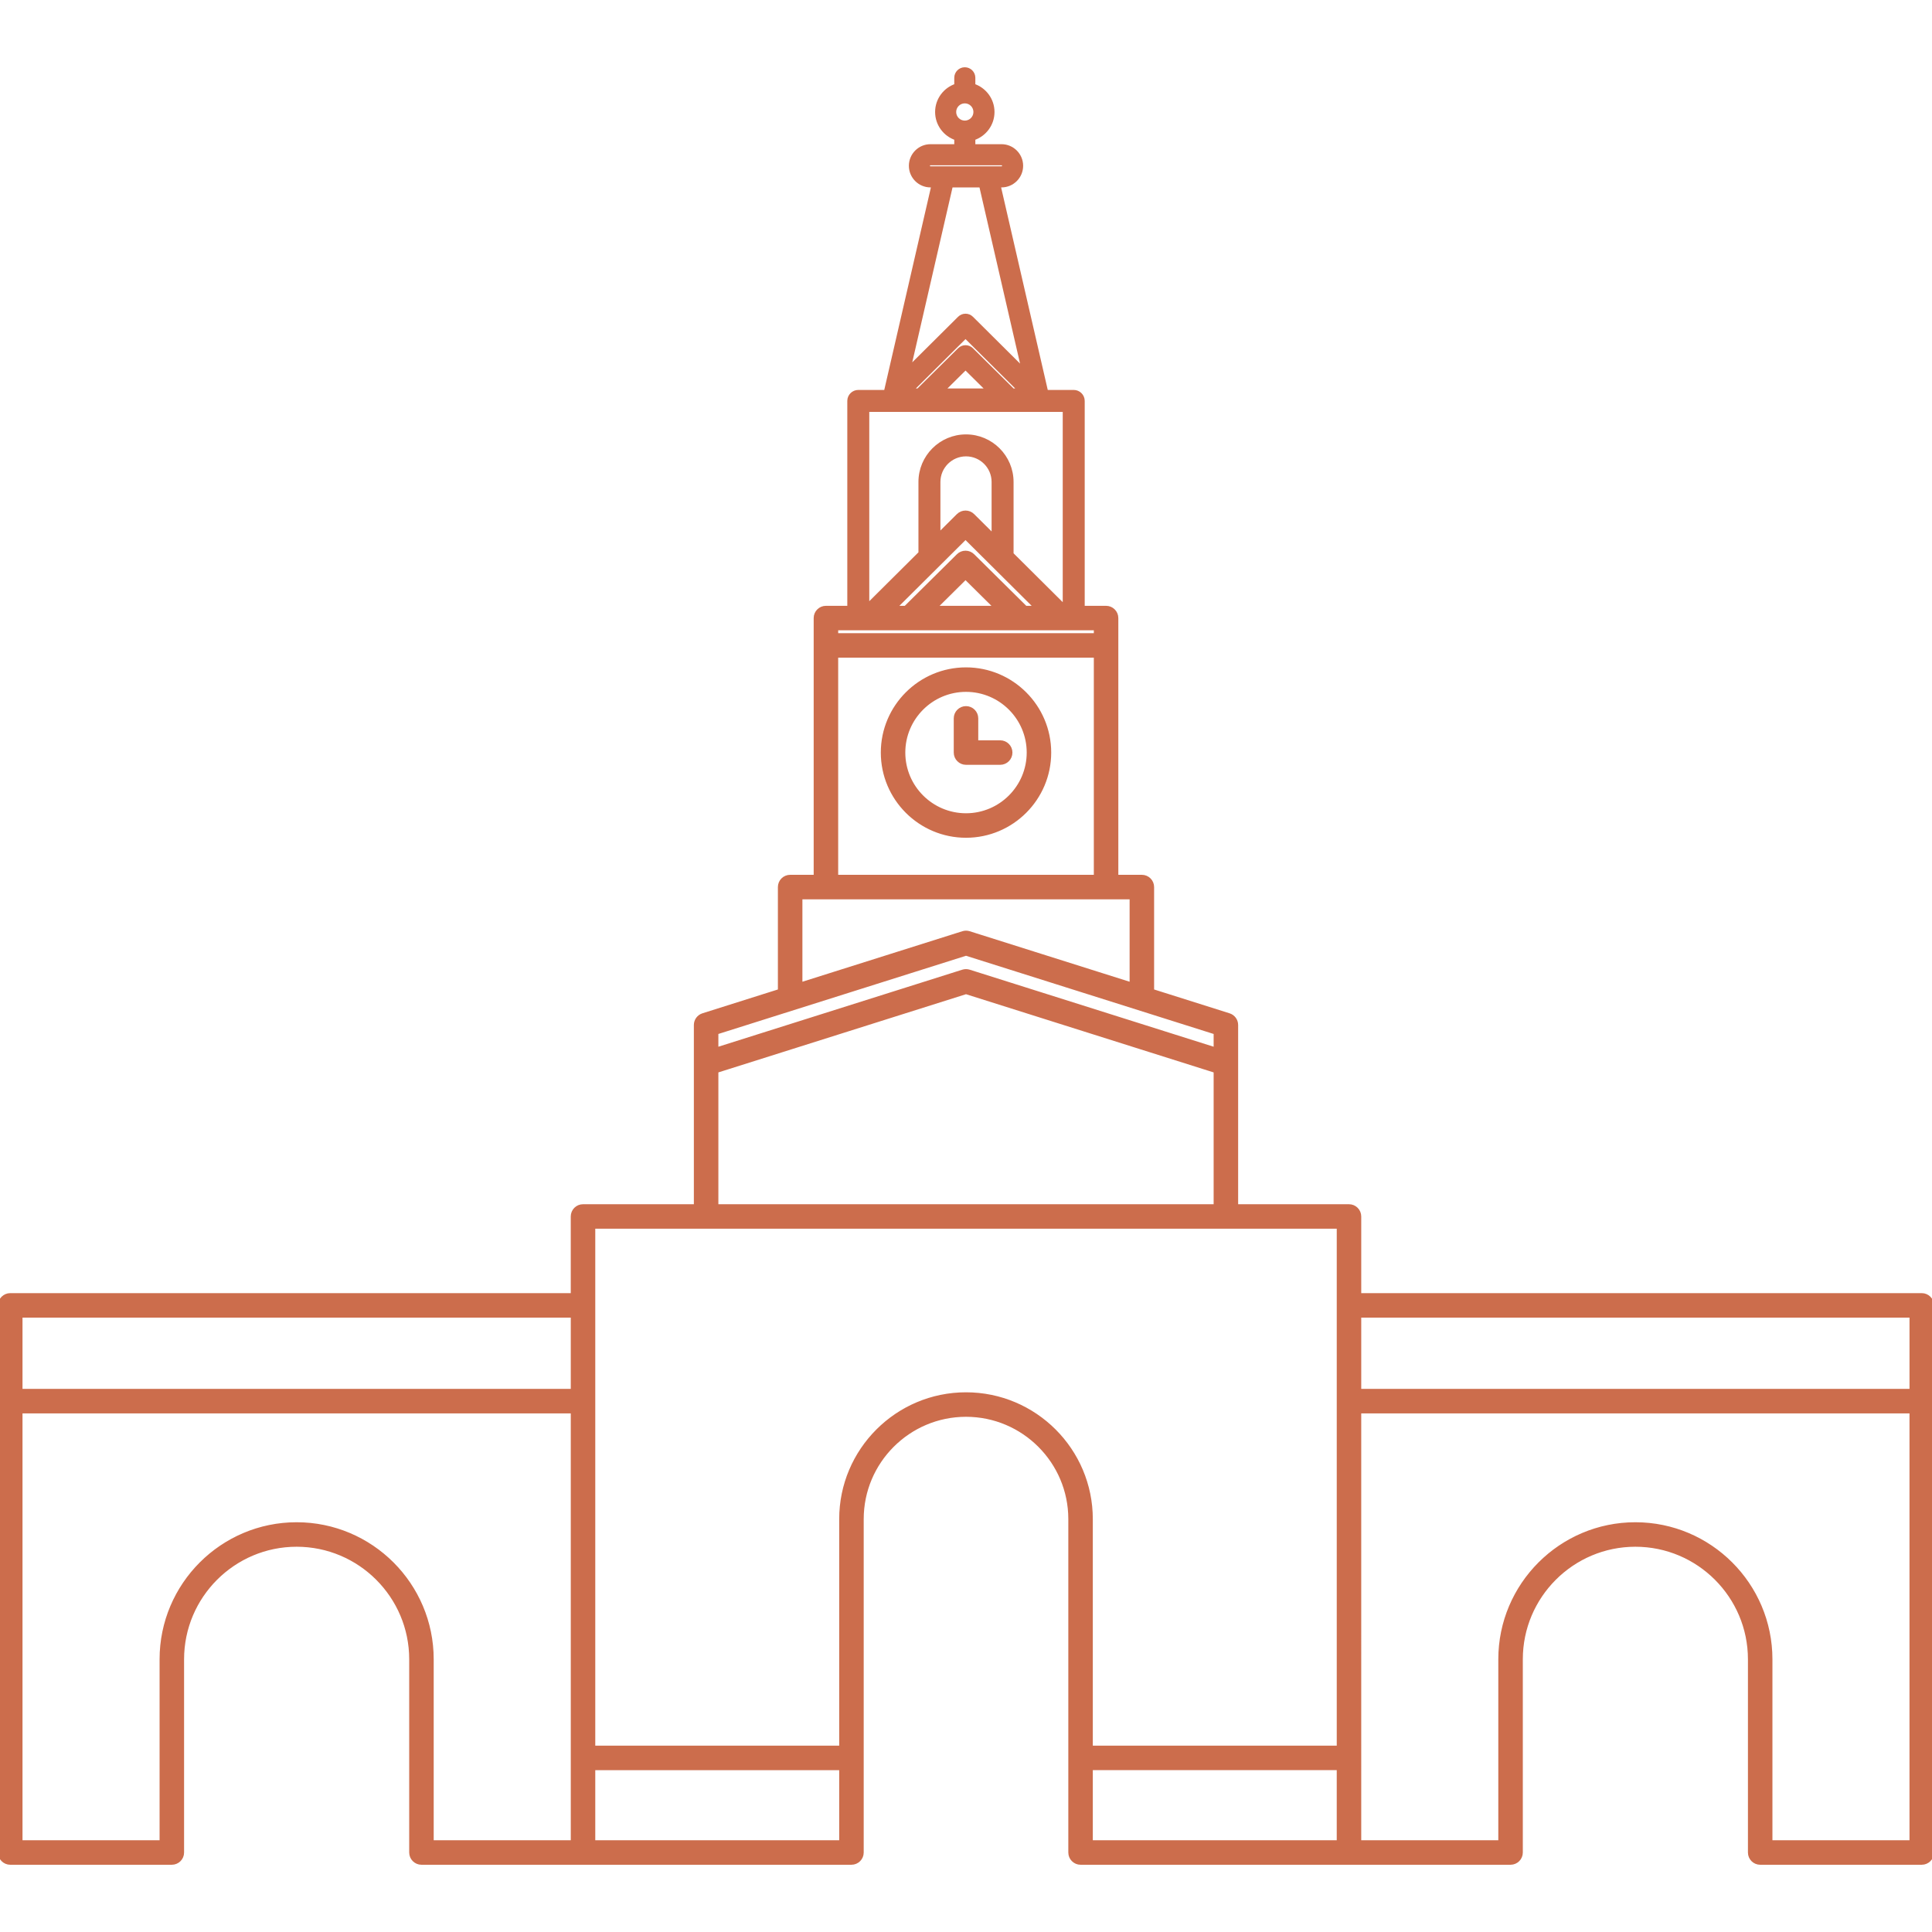 <svg xmlns="http://www.w3.org/2000/svg" xmlns:xlink="http://www.w3.org/1999/xlink" fill="#cc6d4c" id="Capa_1" width="800px" height="800px" viewBox="0 0 485.291 485.291" xml:space="preserve" stroke="#cc6d4c"><g id="SVGRepo_bgCarrier" stroke-width="0"></g><g id="SVGRepo_tracerCarrier" stroke-linecap="round" stroke-linejoin="round"></g><g id="SVGRepo_iconCarrier"> <g> <g> <path d="M482.719,325.317H341.424v-19.755c0-1.423-1.152-2.577-2.576-2.577h-28.344v-35.864v-9.658 c0-1.125-0.73-2.118-1.803-2.457l-19.305-6.098v-26.09c0-1.423-1.154-2.577-2.578-2.577h-6.41V155.25 c0-1.423-1.152-2.577-2.578-2.577h-5.865v-51.965c0-1.249-1.014-2.26-2.262-2.26h-6.92l-11.945-51.874h0.732 c2.715,0,4.928-2.21,4.928-4.928c0-2.717-2.213-4.928-4.928-4.928h-7.077v-1.973c2.786-0.908,4.812-3.529,4.812-6.616 c0-3.087-2.023-5.708-4.812-6.616v-1.974c0-1.186-0.962-2.147-2.148-2.147s-2.147,0.961-2.147,2.147v1.973 c-2.789,0.908-4.812,3.529-4.812,6.616s2.023,5.709,4.812,6.617v1.973h-6.473c-2.717,0-4.928,2.211-4.928,4.928 c0,2.718,2.21,4.928,4.928,4.928h0.734l-11.907,51.697l-0.178,0.177h-6.784c-1.248,0-2.26,1.011-2.26,2.26v51.965h-5.868 c-1.423,0-2.577,1.154-2.577,2.577v64.991h-6.411c-1.423,0-2.577,1.154-2.577,2.577v26.09l-19.306,6.098 c-1.072,0.339-1.801,1.332-1.801,2.457v9.658v35.864h-28.344c-1.423,0-2.577,1.154-2.577,2.577v19.755H2.577 c-1.423,0-2.577,1.153-2.577,2.576v137.429c0,1.424,1.154,2.577,2.577,2.577h40.584c1.423,0,2.577-1.153,2.577-2.577v-48.528 c0-15.866,12.908-28.774,28.774-28.774c15.867,0,28.774,12.908,28.774,28.774v48.528c0,1.424,1.154,2.577,2.577,2.577h40.584 h67.426c1.423,0,2.577-1.153,2.577-2.577v-83.745c0-14.444,11.752-26.197,26.197-26.197s26.197,11.753,26.197,26.197v83.745 c0,1.424,1.152,2.577,2.578,2.577h67.424h40.586c1.422,0,2.576-1.153,2.576-2.577v-48.528c0-15.866,12.908-28.774,28.773-28.774 s28.773,12.908,28.773,28.774v48.528c0,1.424,1.152,2.577,2.576,2.577h40.586c1.422,0,2.574-1.153,2.574-2.577V327.893 C485.293,326.47,484.141,325.317,482.719,325.317z M242.345,25.464c1.469,0,2.664,1.195,2.664,2.664 c0,1.47-1.194,2.665-2.664,2.665c-1.47,0-2.665-1.195-2.665-2.665C239.68,26.659,240.876,25.464,242.345,25.464z M480.141,330.47 v18.896H341.424V330.47H480.141z M249.575,134.694l-5.232-5.201c-1.005-1-2.629-0.999-3.634,0l-4.989,4.959V121.06 c0-3.82,3.107-6.928,6.927-6.928c3.819,0,6.928,3.108,6.928,6.928V134.694z M242.526,134.953l17.826,17.72h-2.771l-13.24-13.101 c-1.006-0.995-2.623-0.994-3.625,0l-13.236,13.101h-2.776L242.526,134.953z M234.803,152.673l7.723-7.644l7.726,7.644H234.803z M236.771,98.073l5.755-5.696l5.755,5.696H236.771z M254.389,98.073l-10.354-10.244c-0.838-0.828-2.184-0.828-3.021,0 l-10.348,10.243h-1.823l13.682-13.601l13.682,13.601L254.389,98.073L254.389,98.073z M233.092,41.645 c0-0.35,0.284-0.633,0.633-0.633h17.845c0.35,0,0.631,0.284,0.631,0.633s-0.281,0.633-0.631,0.633h-3.432h-5.35h-0.286h-5.346 h-3.433C233.376,42.279,233.092,41.995,233.092,41.645z M238.866,46.574h3.637h0.286h3.641l10.668,46.329l-13.059-12.981 c-0.838-0.833-2.19-0.833-3.028,0L228.267,92.59L238.866,46.574z M267.443,102.967v49.49l-13.35-13.27v-18.126 c0-6.312-5.136-11.447-11.447-11.447c-6.312,0-11.447,5.135-11.447,11.447v17.884l-13.35,13.271v-49.249H267.443z M218.454,157.827H266.6h8.656v1.717H210.04v-1.717H218.454z M210.039,164.698h65.215v55.543h-65.215V164.698z M201.052,225.394 h6.411h70.367h6.412v21.886l-40.819-12.89c-0.504-0.16-1.046-0.16-1.551,0l-40.819,12.89v-21.886H201.052z M242.647,239.55 l62.701,19.8v4.253l-61.926-19.557c-0.504-0.158-1.046-0.158-1.551,0l-61.926,19.557v-4.253L242.647,239.55z M179.946,269.007 l62.701-19.801l62.701,19.801v33.979H179.946V269.007z M143.871,330.47v18.896H5.154V330.47H143.871z M74.512,382.866 c-18.708,0-33.927,15.22-33.927,33.928v45.951H5.154V354.52h138.717v108.225H108.44v-45.951 C108.44,398.084,93.22,382.866,74.512,382.866z M149.024,462.745v-18.607h62.272v18.607H149.024z M242.647,350.226 c-17.287,0-31.351,14.062-31.351,31.351v57.405h-62.272V327.893v-19.755h28.345h130.557h28.346v19.755v111.089h-62.273v-57.405 C273.998,364.29,259.934,350.226,242.647,350.226z M273.998,444.136h62.271v18.608h-62.271V444.136z M444.709,462.745v-45.951 c0-18.708-15.219-33.928-33.928-33.928c-18.707,0-33.928,15.22-33.928,33.928v45.951h-35.43V354.52h138.717v108.225H444.709z"></path> <path d="M242.647,168.134c-11.524,0-20.9,9.375-20.9,20.9s9.375,20.9,20.9,20.9s20.9-9.375,20.9-20.9 C263.549,177.509,254.172,168.134,242.647,168.134z M242.647,204.78c-8.683,0-15.747-7.062-15.747-15.747 c0-8.683,7.064-15.747,15.747-15.747s15.748,7.064,15.748,15.747C258.395,197.717,251.33,204.78,242.647,204.78z"></path> <path d="M251.236,186.457h-6.012v-6.012c0-1.423-1.154-2.577-2.578-2.577c-1.423,0-2.577,1.154-2.577,2.577v8.588 c0,1.423,1.154,2.577,2.577,2.577h8.589c1.424,0,2.576-1.153,2.576-2.577C253.812,187.611,252.66,186.457,251.236,186.457z"></path> </g> </g> </g></svg>